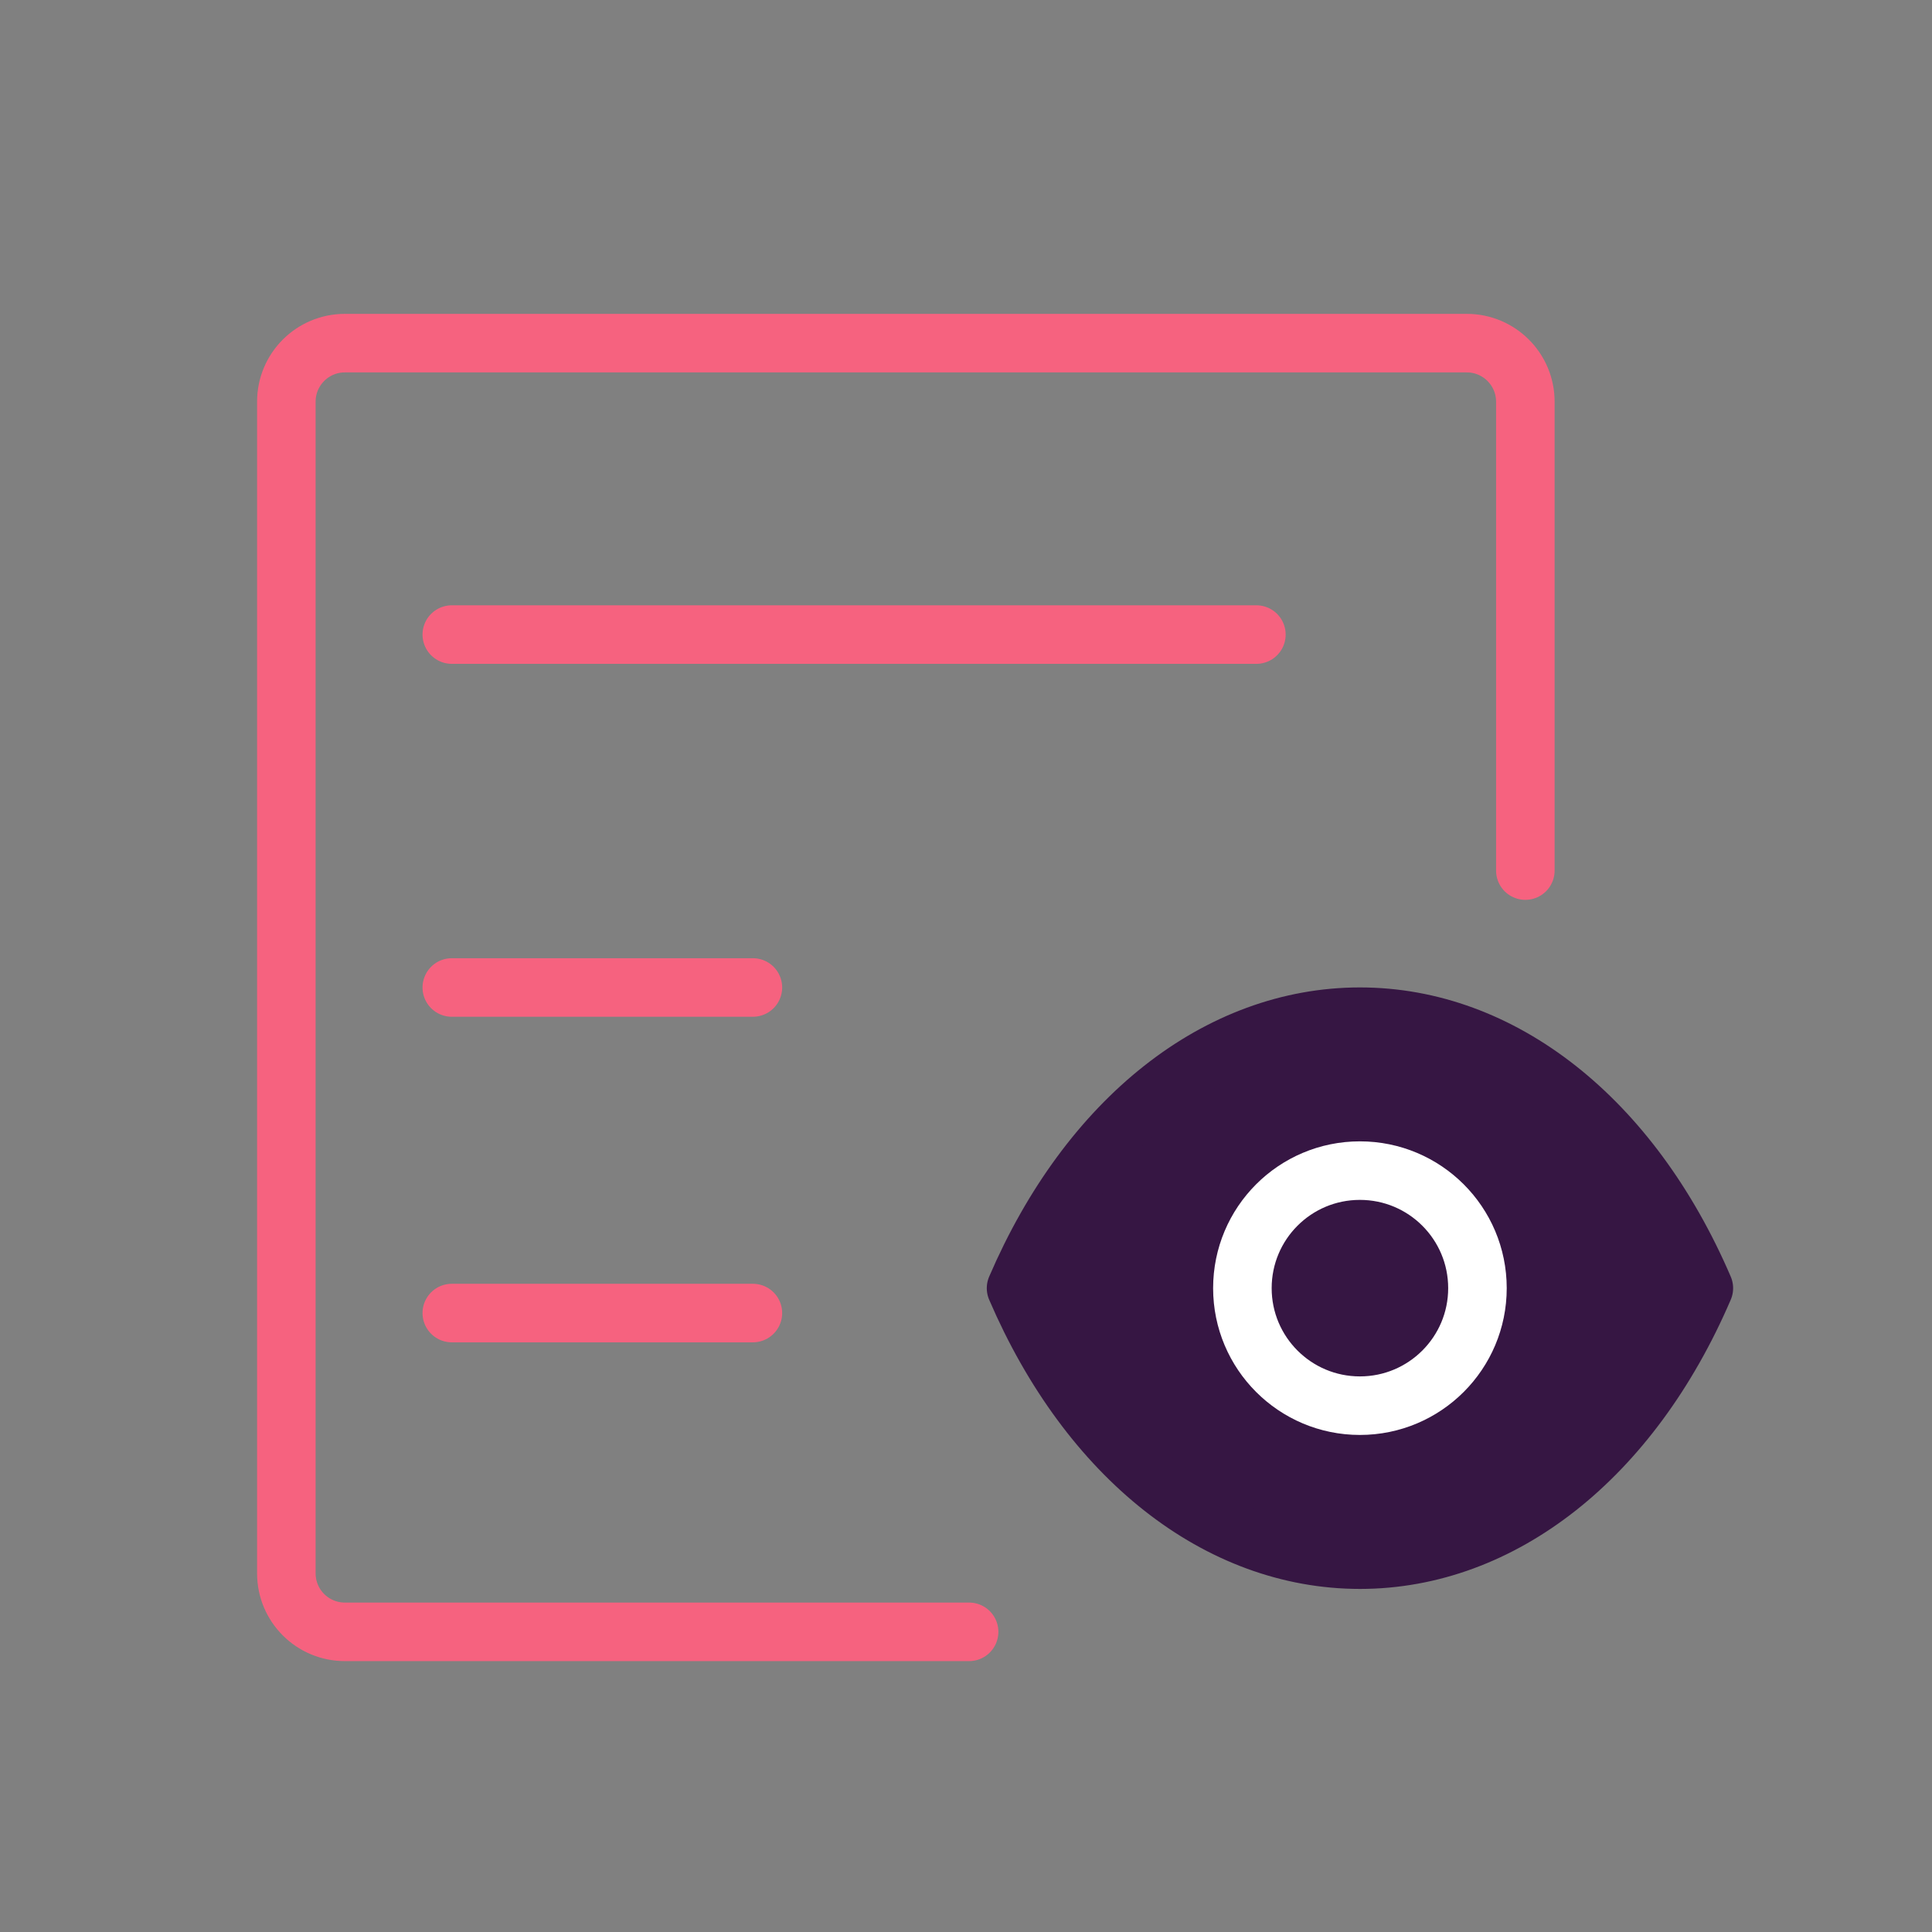 <svg width="33" height="33" viewBox="0 0 33 33" fill="none" xmlns="http://www.w3.org/2000/svg">
<rect x="0" y="0" width="33" height="33" fill="#808080" stroke="none"/>
<path fill-rule="evenodd" clip-rule="evenodd" d="M23.228 26.64C25.646 26.64 27.858 24.901 29.103 22.003C27.858 19.105 25.646 17.366 23.228 17.366H23.23C20.812 17.366 18.601 19.105 17.355 22.003C18.601 24.901 20.812 26.64 23.23 26.64H23.228Z" fill="#361643" stroke="#361643" stroke-linecap="round" stroke-linejoin="round"/>
<path d="M26.054 14.87V6.861C26.054 6.309 25.606 5.861 25.054 5.861H5.891C5.338 5.861 4.891 6.309 4.891 6.861V26.873C4.891 27.426 5.338 27.873 5.891 27.873H16.553" stroke="#F6627F" stroke-linecap="round" stroke-linejoin="round"/>
<path d="M7.717 16.867H12.86" stroke="#F6627F" stroke-linecap="round"/>
<path d="M7.717 10.839H21.46" stroke="#F6627F" stroke-linecap="round"/>
<path d="M7.717 22.428H12.86" stroke="#F6627F" stroke-linecap="round"/>
<path fill-rule="evenodd" clip-rule="evenodd" d="M25.236 22.003C25.236 23.111 24.337 24.01 23.228 24.01C22.119 24.01 21.221 23.111 21.221 22.003C21.221 20.893 22.119 19.995 23.228 19.995C24.337 19.995 25.236 20.893 25.236 22.003Z" stroke="white" stroke-linecap="round" stroke-linejoin="round"/>
</svg>
